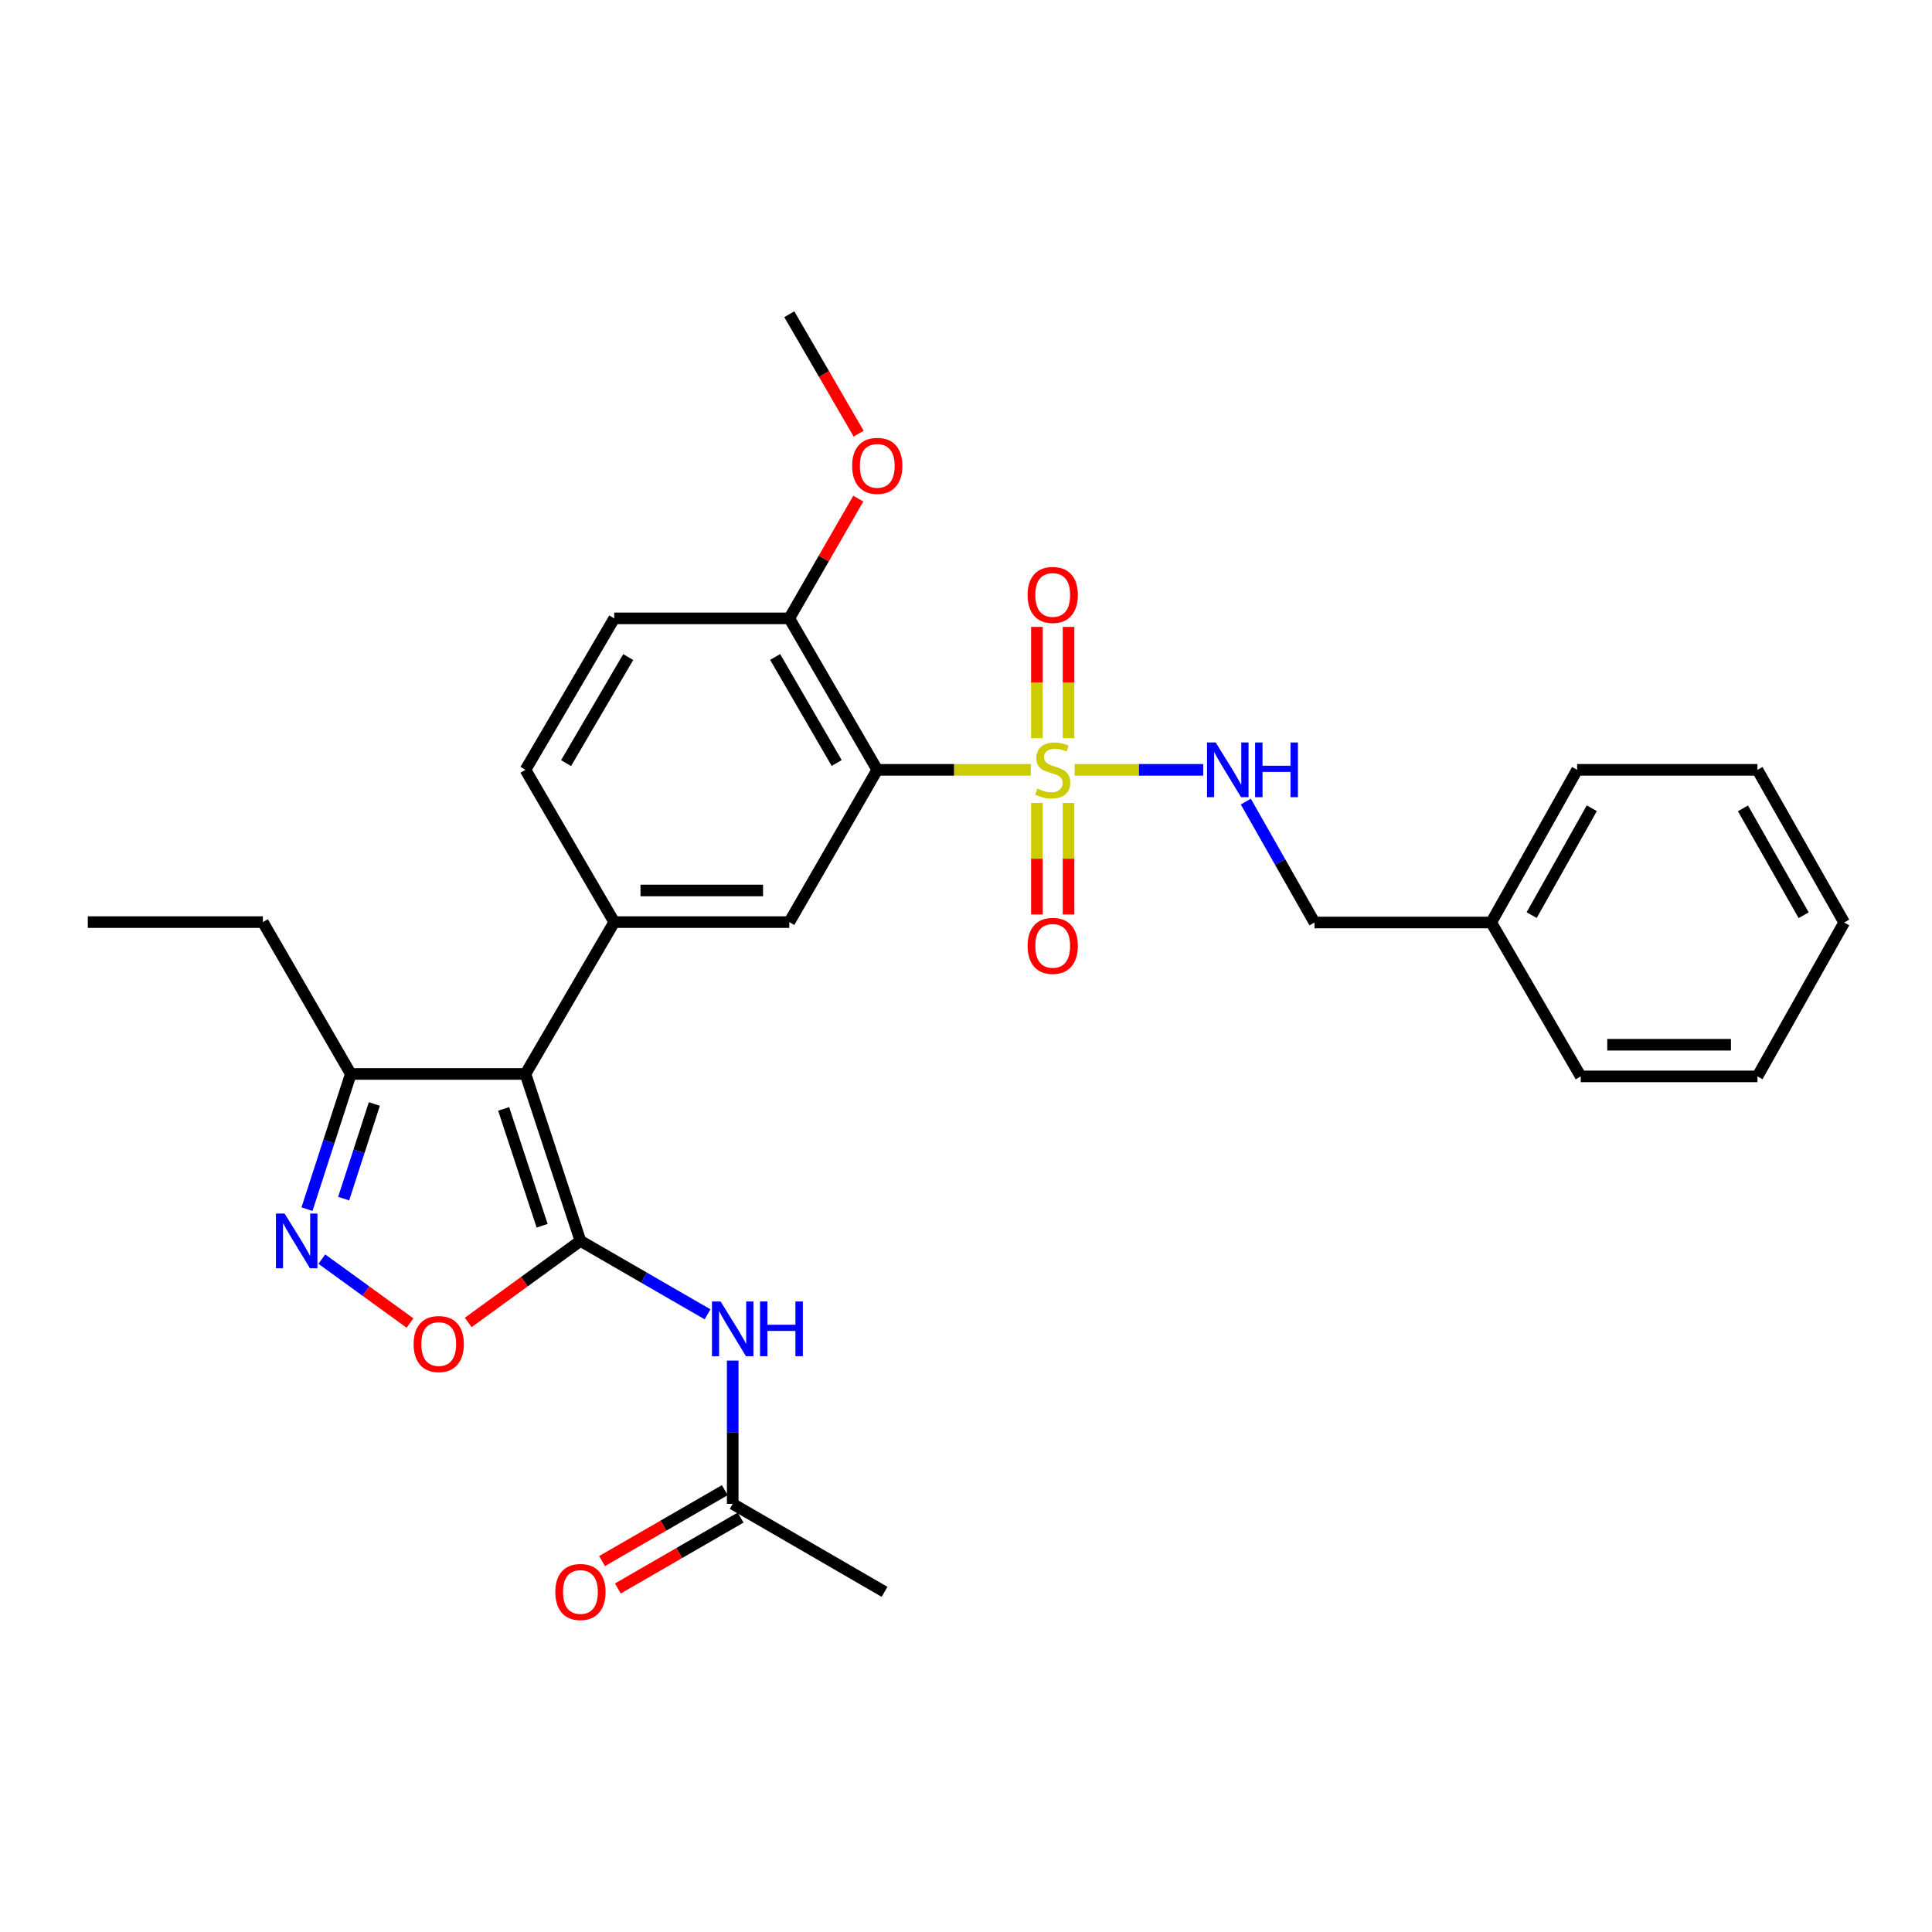<?xml version='1.0' encoding='iso-8859-1'?>
<svg version='1.1' baseProfile='full'
              xmlns='http://www.w3.org/2000/svg'
                      xmlns:rdkit='http://www.rdkit.org/xml'
                      xmlns:xlink='http://www.w3.org/1999/xlink'
                  xml:space='preserve'
width='1000px' height='1000px' viewBox='0 0 1000 1000'>
<!-- END OF HEADER -->
<rect style='opacity:1.0;fill:#FFFFFF;stroke:none' width='1000' height='1000' x='0' y='0'> </rect>
<path class='bond-2' d='M 533.537,398.465 L 493.802,398.465' style='fill:none;fill-rule:evenodd;stroke:#CCCC00;stroke-width:6px;stroke-linecap:butt;stroke-linejoin:miter;stroke-opacity:1' />
<path class='bond-2' d='M 493.802,398.465 L 454.066,398.465' style='fill:none;fill-rule:evenodd;stroke:#000000;stroke-width:6px;stroke-linecap:butt;stroke-linejoin:miter;stroke-opacity:1' />
<path class='bond-9' d='M 556.233,398.465 L 589.506,398.465' style='fill:none;fill-rule:evenodd;stroke:#CCCC00;stroke-width:6px;stroke-linecap:butt;stroke-linejoin:miter;stroke-opacity:1' />
<path class='bond-9' d='M 589.506,398.465 L 622.778,398.465' style='fill:none;fill-rule:evenodd;stroke:#0000FF;stroke-width:6px;stroke-linecap:butt;stroke-linejoin:miter;stroke-opacity:1' />
<path class='bond-11' d='M 536.698,415.621 L 536.698,444.475' style='fill:none;fill-rule:evenodd;stroke:#CCCC00;stroke-width:6px;stroke-linecap:butt;stroke-linejoin:miter;stroke-opacity:1' />
<path class='bond-11' d='M 536.698,444.475 L 536.698,473.33' style='fill:none;fill-rule:evenodd;stroke:#FF0000;stroke-width:6px;stroke-linecap:butt;stroke-linejoin:miter;stroke-opacity:1' />
<path class='bond-11' d='M 553.077,415.621 L 553.077,444.475' style='fill:none;fill-rule:evenodd;stroke:#CCCC00;stroke-width:6px;stroke-linecap:butt;stroke-linejoin:miter;stroke-opacity:1' />
<path class='bond-11' d='M 553.077,444.475 L 553.077,473.33' style='fill:none;fill-rule:evenodd;stroke:#FF0000;stroke-width:6px;stroke-linecap:butt;stroke-linejoin:miter;stroke-opacity:1' />
<path class='bond-12' d='M 553.077,382.08 L 553.077,353.279' style='fill:none;fill-rule:evenodd;stroke:#CCCC00;stroke-width:6px;stroke-linecap:butt;stroke-linejoin:miter;stroke-opacity:1' />
<path class='bond-12' d='M 553.077,353.279 L 553.077,324.478' style='fill:none;fill-rule:evenodd;stroke:#FF0000;stroke-width:6px;stroke-linecap:butt;stroke-linejoin:miter;stroke-opacity:1' />
<path class='bond-12' d='M 536.698,382.08 L 536.698,353.279' style='fill:none;fill-rule:evenodd;stroke:#CCCC00;stroke-width:6px;stroke-linecap:butt;stroke-linejoin:miter;stroke-opacity:1' />
<path class='bond-12' d='M 536.698,353.279 L 536.698,324.478' style='fill:none;fill-rule:evenodd;stroke:#FF0000;stroke-width:6px;stroke-linecap:butt;stroke-linejoin:miter;stroke-opacity:1' />
<path class='bond-0' d='M 300.431,642.286 L 271.977,555.877' style='fill:none;fill-rule:evenodd;stroke:#000000;stroke-width:6px;stroke-linecap:butt;stroke-linejoin:miter;stroke-opacity:1' />
<path class='bond-0' d='M 280.605,634.447 L 260.687,573.961' style='fill:none;fill-rule:evenodd;stroke:#000000;stroke-width:6px;stroke-linecap:butt;stroke-linejoin:miter;stroke-opacity:1' />
<path class='bond-5' d='M 300.431,642.286 L 271.393,663.39' style='fill:none;fill-rule:evenodd;stroke:#000000;stroke-width:6px;stroke-linecap:butt;stroke-linejoin:miter;stroke-opacity:1' />
<path class='bond-5' d='M 271.393,663.39 L 242.356,684.494' style='fill:none;fill-rule:evenodd;stroke:#FF0000;stroke-width:6px;stroke-linecap:butt;stroke-linejoin:miter;stroke-opacity:1' />
<path class='bond-6' d='M 300.431,642.286 L 333.333,661.289' style='fill:none;fill-rule:evenodd;stroke:#000000;stroke-width:6px;stroke-linecap:butt;stroke-linejoin:miter;stroke-opacity:1' />
<path class='bond-6' d='M 333.333,661.289 L 366.235,680.293' style='fill:none;fill-rule:evenodd;stroke:#0000FF;stroke-width:6px;stroke-linecap:butt;stroke-linejoin:miter;stroke-opacity:1' />
<path class='bond-1' d='M 271.977,555.877 L 317.929,477.285' style='fill:none;fill-rule:evenodd;stroke:#000000;stroke-width:6px;stroke-linecap:butt;stroke-linejoin:miter;stroke-opacity:1' />
<path class='bond-8' d='M 271.977,555.877 L 181.583,555.877' style='fill:none;fill-rule:evenodd;stroke:#000000;stroke-width:6px;stroke-linecap:butt;stroke-linejoin:miter;stroke-opacity:1' />
<path class='bond-7' d='M 454.066,398.465 L 408.541,477.285' style='fill:none;fill-rule:evenodd;stroke:#000000;stroke-width:6px;stroke-linecap:butt;stroke-linejoin:miter;stroke-opacity:1' />
<path class='bond-13' d='M 454.066,398.465 L 408.541,320.064' style='fill:none;fill-rule:evenodd;stroke:#000000;stroke-width:6px;stroke-linecap:butt;stroke-linejoin:miter;stroke-opacity:1' />
<path class='bond-13' d='M 433.073,394.93 L 401.206,340.049' style='fill:none;fill-rule:evenodd;stroke:#000000;stroke-width:6px;stroke-linecap:butt;stroke-linejoin:miter;stroke-opacity:1' />
<path class='bond-3' d='M 317.929,477.285 L 408.541,477.285' style='fill:none;fill-rule:evenodd;stroke:#000000;stroke-width:6px;stroke-linecap:butt;stroke-linejoin:miter;stroke-opacity:1' />
<path class='bond-3' d='M 331.521,460.906 L 394.949,460.906' style='fill:none;fill-rule:evenodd;stroke:#000000;stroke-width:6px;stroke-linecap:butt;stroke-linejoin:miter;stroke-opacity:1' />
<path class='bond-29' d='M 317.929,477.285 L 271.977,398.465' style='fill:none;fill-rule:evenodd;stroke:#000000;stroke-width:6px;stroke-linecap:butt;stroke-linejoin:miter;stroke-opacity:1' />
<path class='bond-4' d='M 158.893,625.855 L 170.238,590.866' style='fill:none;fill-rule:evenodd;stroke:#0000FF;stroke-width:6px;stroke-linecap:butt;stroke-linejoin:miter;stroke-opacity:1' />
<path class='bond-4' d='M 170.238,590.866 L 181.583,555.877' style='fill:none;fill-rule:evenodd;stroke:#000000;stroke-width:6px;stroke-linecap:butt;stroke-linejoin:miter;stroke-opacity:1' />
<path class='bond-4' d='M 177.877,620.41 L 185.818,595.918' style='fill:none;fill-rule:evenodd;stroke:#0000FF;stroke-width:6px;stroke-linecap:butt;stroke-linejoin:miter;stroke-opacity:1' />
<path class='bond-4' d='M 185.818,595.918 L 193.76,571.425' style='fill:none;fill-rule:evenodd;stroke:#000000;stroke-width:6px;stroke-linecap:butt;stroke-linejoin:miter;stroke-opacity:1' />
<path class='bond-31' d='M 166.576,651.718 L 189.398,668.264' style='fill:none;fill-rule:evenodd;stroke:#0000FF;stroke-width:6px;stroke-linecap:butt;stroke-linejoin:miter;stroke-opacity:1' />
<path class='bond-31' d='M 189.398,668.264 L 212.22,684.81' style='fill:none;fill-rule:evenodd;stroke:#FF0000;stroke-width:6px;stroke-linecap:butt;stroke-linejoin:miter;stroke-opacity:1' />
<path class='bond-10' d='M 379.25,704.235 L 379.25,741.32' style='fill:none;fill-rule:evenodd;stroke:#0000FF;stroke-width:6px;stroke-linecap:butt;stroke-linejoin:miter;stroke-opacity:1' />
<path class='bond-10' d='M 379.25,741.32 L 379.25,778.404' style='fill:none;fill-rule:evenodd;stroke:#000000;stroke-width:6px;stroke-linecap:butt;stroke-linejoin:miter;stroke-opacity:1' />
<path class='bond-20' d='M 181.583,555.877 L 136.067,477.285' style='fill:none;fill-rule:evenodd;stroke:#000000;stroke-width:6px;stroke-linecap:butt;stroke-linejoin:miter;stroke-opacity:1' />
<path class='bond-17' d='M 644.832,414.897 L 662.606,446.191' style='fill:none;fill-rule:evenodd;stroke:#0000FF;stroke-width:6px;stroke-linecap:butt;stroke-linejoin:miter;stroke-opacity:1' />
<path class='bond-17' d='M 662.606,446.191 L 680.379,477.485' style='fill:none;fill-rule:evenodd;stroke:#000000;stroke-width:6px;stroke-linecap:butt;stroke-linejoin:miter;stroke-opacity:1' />
<path class='bond-15' d='M 375.154,771.313 L 343.382,789.664' style='fill:none;fill-rule:evenodd;stroke:#000000;stroke-width:6px;stroke-linecap:butt;stroke-linejoin:miter;stroke-opacity:1' />
<path class='bond-15' d='M 343.382,789.664 L 311.61,808.015' style='fill:none;fill-rule:evenodd;stroke:#FF0000;stroke-width:6px;stroke-linecap:butt;stroke-linejoin:miter;stroke-opacity:1' />
<path class='bond-15' d='M 383.346,785.496 L 351.574,803.847' style='fill:none;fill-rule:evenodd;stroke:#000000;stroke-width:6px;stroke-linecap:butt;stroke-linejoin:miter;stroke-opacity:1' />
<path class='bond-15' d='M 351.574,803.847 L 319.802,822.198' style='fill:none;fill-rule:evenodd;stroke:#FF0000;stroke-width:6px;stroke-linecap:butt;stroke-linejoin:miter;stroke-opacity:1' />
<path class='bond-21' d='M 379.25,778.404 L 457.842,823.929' style='fill:none;fill-rule:evenodd;stroke:#000000;stroke-width:6px;stroke-linecap:butt;stroke-linejoin:miter;stroke-opacity:1' />
<path class='bond-16' d='M 408.541,320.064 L 317.929,320.064' style='fill:none;fill-rule:evenodd;stroke:#000000;stroke-width:6px;stroke-linecap:butt;stroke-linejoin:miter;stroke-opacity:1' />
<path class='bond-18' d='M 408.541,320.064 L 426.395,289.075' style='fill:none;fill-rule:evenodd;stroke:#000000;stroke-width:6px;stroke-linecap:butt;stroke-linejoin:miter;stroke-opacity:1' />
<path class='bond-18' d='M 426.395,289.075 L 444.249,258.085' style='fill:none;fill-rule:evenodd;stroke:#FF0000;stroke-width:6px;stroke-linecap:butt;stroke-linejoin:miter;stroke-opacity:1' />
<path class='bond-14' d='M 271.977,398.465 L 317.929,320.064' style='fill:none;fill-rule:evenodd;stroke:#000000;stroke-width:6px;stroke-linecap:butt;stroke-linejoin:miter;stroke-opacity:1' />
<path class='bond-14' d='M 293,394.988 L 325.167,340.107' style='fill:none;fill-rule:evenodd;stroke:#000000;stroke-width:6px;stroke-linecap:butt;stroke-linejoin:miter;stroke-opacity:1' />
<path class='bond-19' d='M 680.379,477.485 L 771.846,477.485' style='fill:none;fill-rule:evenodd;stroke:#000000;stroke-width:6px;stroke-linecap:butt;stroke-linejoin:miter;stroke-opacity:1' />
<path class='bond-22' d='M 444.434,224.458 L 426.488,193.556' style='fill:none;fill-rule:evenodd;stroke:#FF0000;stroke-width:6px;stroke-linecap:butt;stroke-linejoin:miter;stroke-opacity:1' />
<path class='bond-22' d='M 426.488,193.556 L 408.541,162.653' style='fill:none;fill-rule:evenodd;stroke:#000000;stroke-width:6px;stroke-linecap:butt;stroke-linejoin:miter;stroke-opacity:1' />
<path class='bond-23' d='M 771.846,477.485 L 816.306,398.465' style='fill:none;fill-rule:evenodd;stroke:#000000;stroke-width:6px;stroke-linecap:butt;stroke-linejoin:miter;stroke-opacity:1' />
<path class='bond-23' d='M 792.79,473.664 L 823.912,418.35' style='fill:none;fill-rule:evenodd;stroke:#000000;stroke-width:6px;stroke-linecap:butt;stroke-linejoin:miter;stroke-opacity:1' />
<path class='bond-24' d='M 771.846,477.485 L 818.19,557.142' style='fill:none;fill-rule:evenodd;stroke:#000000;stroke-width:6px;stroke-linecap:butt;stroke-linejoin:miter;stroke-opacity:1' />
<path class='bond-25' d='M 136.067,477.285 L 45.455,477.285' style='fill:none;fill-rule:evenodd;stroke:#000000;stroke-width:6px;stroke-linecap:butt;stroke-linejoin:miter;stroke-opacity:1' />
<path class='bond-26' d='M 816.306,398.465 L 909.658,398.465' style='fill:none;fill-rule:evenodd;stroke:#000000;stroke-width:6px;stroke-linecap:butt;stroke-linejoin:miter;stroke-opacity:1' />
<path class='bond-27' d='M 818.19,557.142 L 909.658,557.142' style='fill:none;fill-rule:evenodd;stroke:#000000;stroke-width:6px;stroke-linecap:butt;stroke-linejoin:miter;stroke-opacity:1' />
<path class='bond-27' d='M 831.91,540.763 L 895.938,540.763' style='fill:none;fill-rule:evenodd;stroke:#000000;stroke-width:6px;stroke-linecap:butt;stroke-linejoin:miter;stroke-opacity:1' />
<path class='bond-30' d='M 909.658,398.465 L 954.545,477.485' style='fill:none;fill-rule:evenodd;stroke:#000000;stroke-width:6px;stroke-linecap:butt;stroke-linejoin:miter;stroke-opacity:1' />
<path class='bond-30' d='M 902.149,418.408 L 933.571,473.722' style='fill:none;fill-rule:evenodd;stroke:#000000;stroke-width:6px;stroke-linecap:butt;stroke-linejoin:miter;stroke-opacity:1' />
<path class='bond-28' d='M 909.658,557.142 L 954.545,477.485' style='fill:none;fill-rule:evenodd;stroke:#000000;stroke-width:6px;stroke-linecap:butt;stroke-linejoin:miter;stroke-opacity:1' />
<path  class='atom-0' d='M 536.888 408.185
Q 537.208 408.305, 538.528 408.865
Q 539.848 409.425, 541.288 409.785
Q 542.768 410.105, 544.208 410.105
Q 546.888 410.105, 548.448 408.825
Q 550.008 407.505, 550.008 405.225
Q 550.008 403.665, 549.208 402.705
Q 548.448 401.745, 547.248 401.225
Q 546.048 400.705, 544.048 400.105
Q 541.528 399.345, 540.008 398.625
Q 538.528 397.905, 537.448 396.385
Q 536.408 394.865, 536.408 392.305
Q 536.408 388.745, 538.808 386.545
Q 541.248 384.345, 546.048 384.345
Q 549.328 384.345, 553.048 385.905
L 552.128 388.985
Q 548.728 387.585, 546.168 387.585
Q 543.408 387.585, 541.888 388.745
Q 540.368 389.865, 540.408 391.825
Q 540.408 393.345, 541.168 394.265
Q 541.968 395.185, 543.088 395.705
Q 544.248 396.225, 546.168 396.825
Q 548.728 397.625, 550.248 398.425
Q 551.768 399.225, 552.848 400.865
Q 553.968 402.465, 553.968 405.225
Q 553.968 409.145, 551.328 411.265
Q 548.728 413.345, 544.368 413.345
Q 541.848 413.345, 539.928 412.785
Q 538.048 412.265, 535.808 411.345
L 536.888 408.185
' fill='#CCCC00'/>
<path  class='atom-5' d='M 147.305 628.126
L 156.585 643.126
Q 157.505 644.606, 158.985 647.286
Q 160.465 649.966, 160.545 650.126
L 160.545 628.126
L 164.305 628.126
L 164.305 656.446
L 160.425 656.446
L 150.465 640.046
Q 149.305 638.126, 148.065 635.926
Q 146.865 633.726, 146.505 633.046
L 146.505 656.446
L 142.825 656.446
L 142.825 628.126
L 147.305 628.126
' fill='#0000FF'/>
<path  class='atom-6' d='M 214.089 695.67
Q 214.089 688.87, 217.449 685.07
Q 220.809 681.27, 227.089 681.27
Q 233.369 681.27, 236.729 685.07
Q 240.089 688.87, 240.089 695.67
Q 240.089 702.55, 236.689 706.47
Q 233.289 710.35, 227.089 710.35
Q 220.849 710.35, 217.449 706.47
Q 214.089 702.59, 214.089 695.67
M 227.089 707.15
Q 231.409 707.15, 233.729 704.27
Q 236.089 701.35, 236.089 695.67
Q 236.089 690.11, 233.729 687.31
Q 231.409 684.47, 227.089 684.47
Q 222.769 684.47, 220.409 687.27
Q 218.089 690.07, 218.089 695.67
Q 218.089 701.39, 220.409 704.27
Q 222.769 707.15, 227.089 707.15
' fill='#FF0000'/>
<path  class='atom-7' d='M 372.99 673.65
L 382.27 688.65
Q 383.19 690.13, 384.67 692.81
Q 386.15 695.49, 386.23 695.65
L 386.23 673.65
L 389.99 673.65
L 389.99 701.97
L 386.11 701.97
L 376.15 685.57
Q 374.99 683.65, 373.75 681.45
Q 372.55 679.25, 372.19 678.57
L 372.19 701.97
L 368.51 701.97
L 368.51 673.65
L 372.99 673.65
' fill='#0000FF'/>
<path  class='atom-7' d='M 393.39 673.65
L 397.23 673.65
L 397.23 685.69
L 411.71 685.69
L 411.71 673.65
L 415.55 673.65
L 415.55 701.97
L 411.71 701.97
L 411.71 688.89
L 397.23 688.89
L 397.23 701.97
L 393.39 701.97
L 393.39 673.65
' fill='#0000FF'/>
<path  class='atom-10' d='M 629.24 384.305
L 638.52 399.305
Q 639.44 400.785, 640.92 403.465
Q 642.4 406.145, 642.48 406.305
L 642.48 384.305
L 646.24 384.305
L 646.24 412.625
L 642.36 412.625
L 632.4 396.225
Q 631.24 394.305, 630 392.105
Q 628.8 389.905, 628.44 389.225
L 628.44 412.625
L 624.76 412.625
L 624.76 384.305
L 629.24 384.305
' fill='#0000FF'/>
<path  class='atom-10' d='M 649.64 384.305
L 653.48 384.305
L 653.48 396.345
L 667.96 396.345
L 667.96 384.305
L 671.8 384.305
L 671.8 412.625
L 667.96 412.625
L 667.96 399.545
L 653.48 399.545
L 653.48 412.625
L 649.64 412.625
L 649.64 384.305
' fill='#0000FF'/>
<path  class='atom-12' d='M 531.888 489.576
Q 531.888 482.776, 535.248 478.976
Q 538.608 475.176, 544.888 475.176
Q 551.168 475.176, 554.528 478.976
Q 557.888 482.776, 557.888 489.576
Q 557.888 496.456, 554.488 500.376
Q 551.088 504.256, 544.888 504.256
Q 538.648 504.256, 535.248 500.376
Q 531.888 496.496, 531.888 489.576
M 544.888 501.056
Q 549.208 501.056, 551.528 498.176
Q 553.888 495.256, 553.888 489.576
Q 553.888 484.016, 551.528 481.216
Q 549.208 478.376, 544.888 478.376
Q 540.568 478.376, 538.208 481.176
Q 535.888 483.976, 535.888 489.576
Q 535.888 495.296, 538.208 498.176
Q 540.568 501.056, 544.888 501.056
' fill='#FF0000'/>
<path  class='atom-13' d='M 531.888 307.942
Q 531.888 301.142, 535.248 297.342
Q 538.608 293.542, 544.888 293.542
Q 551.168 293.542, 554.528 297.342
Q 557.888 301.142, 557.888 307.942
Q 557.888 314.822, 554.488 318.742
Q 551.088 322.622, 544.888 322.622
Q 538.648 322.622, 535.248 318.742
Q 531.888 314.862, 531.888 307.942
M 544.888 319.422
Q 549.208 319.422, 551.528 316.542
Q 553.888 313.622, 553.888 307.942
Q 553.888 302.382, 551.528 299.582
Q 549.208 296.742, 544.888 296.742
Q 540.568 296.742, 538.208 299.542
Q 535.888 302.342, 535.888 307.942
Q 535.888 313.662, 538.208 316.542
Q 540.568 319.422, 544.888 319.422
' fill='#FF0000'/>
<path  class='atom-16' d='M 287.431 824.009
Q 287.431 817.209, 290.791 813.409
Q 294.151 809.609, 300.431 809.609
Q 306.711 809.609, 310.071 813.409
Q 313.431 817.209, 313.431 824.009
Q 313.431 830.889, 310.031 834.809
Q 306.631 838.689, 300.431 838.689
Q 294.191 838.689, 290.791 834.809
Q 287.431 830.929, 287.431 824.009
M 300.431 835.489
Q 304.751 835.489, 307.071 832.609
Q 309.431 829.689, 309.431 824.009
Q 309.431 818.449, 307.071 815.649
Q 304.751 812.809, 300.431 812.809
Q 296.111 812.809, 293.751 815.609
Q 291.431 818.409, 291.431 824.009
Q 291.431 829.729, 293.751 832.609
Q 296.111 835.489, 300.431 835.489
' fill='#FF0000'/>
<path  class='atom-19' d='M 441.066 241.125
Q 441.066 234.325, 444.426 230.525
Q 447.786 226.725, 454.066 226.725
Q 460.346 226.725, 463.706 230.525
Q 467.066 234.325, 467.066 241.125
Q 467.066 248.005, 463.666 251.925
Q 460.266 255.805, 454.066 255.805
Q 447.826 255.805, 444.426 251.925
Q 441.066 248.045, 441.066 241.125
M 454.066 252.605
Q 458.386 252.605, 460.706 249.725
Q 463.066 246.805, 463.066 241.125
Q 463.066 235.565, 460.706 232.765
Q 458.386 229.925, 454.066 229.925
Q 449.746 229.925, 447.386 232.725
Q 445.066 235.525, 445.066 241.125
Q 445.066 246.845, 447.386 249.725
Q 449.746 252.605, 454.066 252.605
' fill='#FF0000'/>
</svg>
